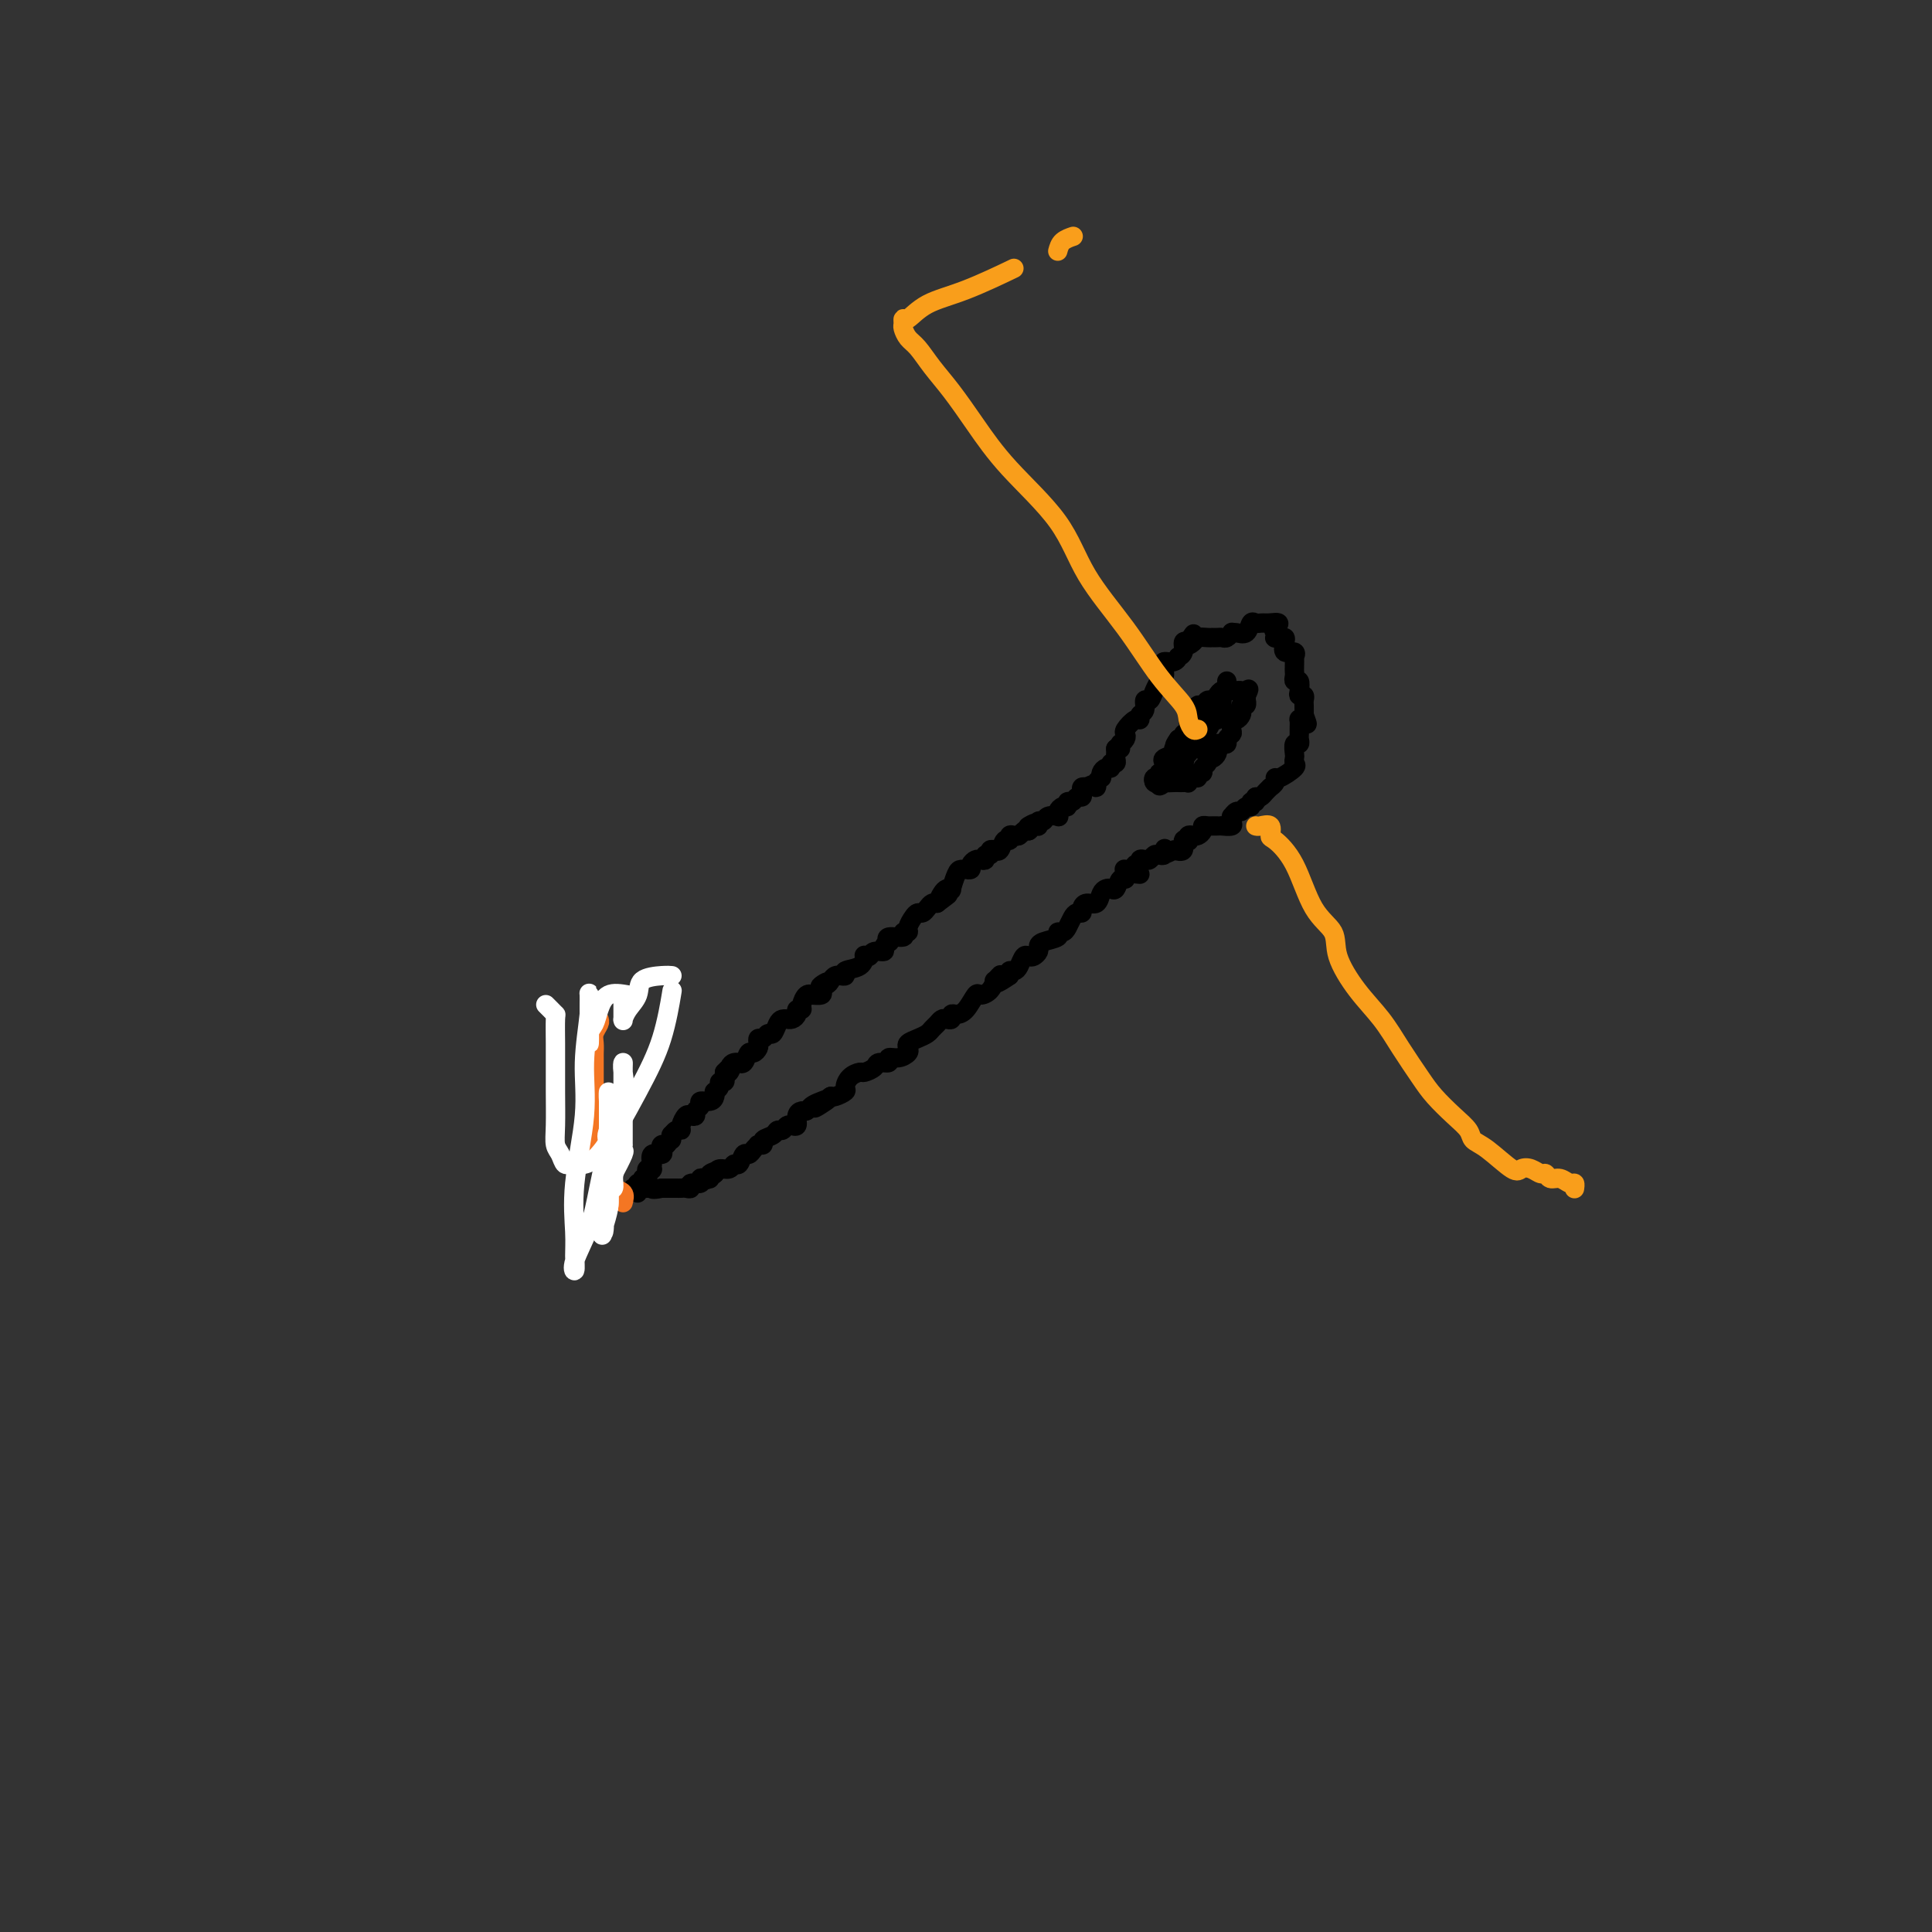 <svg viewBox='0 0 400 400' version='1.1' xmlns='http://www.w3.org/2000/svg' xmlns:xlink='http://www.w3.org/1999/xlink'><rect x="0" y="0" width="400" height="400" fill="#333333" stroke="none"/><g fill='none' stroke='#000000' stroke-width='4' stroke-linecap='round' stroke-linejoin='round'><path d='M236,181c-1.292,-0.129 -2.584,-0.259 -3,0c-0.416,0.259 0.043,0.906 0,1c-0.043,0.094 -0.589,-0.365 -1,0c-0.411,0.365 -0.686,1.556 -1,2c-0.314,0.444 -0.665,0.143 -1,0c-0.335,-0.143 -0.654,-0.127 -1,0c-0.346,0.127 -0.719,0.363 -1,1c-0.281,0.637 -0.471,1.673 -1,2c-0.529,0.327 -1.399,-0.054 -2,0c-0.601,0.054 -0.935,0.543 -1,1c-0.065,0.457 0.138,0.883 0,1c-0.138,0.117 -0.616,-0.075 -1,0c-0.384,0.075 -0.675,0.415 -1,1c-0.325,0.585 -0.686,1.414 -1,2c-0.314,0.586 -0.582,0.931 -1,1c-0.418,0.069 -0.987,-0.136 -1,0c-0.013,0.136 0.529,0.615 0,1c-0.529,0.385 -2.131,0.678 -3,1c-0.869,0.322 -1.006,0.673 -1,1c0.006,0.327 0.156,0.630 0,1c-0.156,0.370 -0.619,0.807 -1,1c-0.381,0.193 -0.680,0.142 -1,0c-0.320,-0.142 -0.660,-0.375 -1,0c-0.340,0.375 -0.679,1.358 -1,2c-0.321,0.642 -0.625,0.942 -1,1c-0.375,0.058 -0.821,-0.126 -1,0c-0.179,0.126 -0.089,0.563 0,1'/><path d='M209,202c-4.567,3.181 -2.485,0.632 -2,0c0.485,-0.632 -0.629,0.651 -1,1c-0.371,0.349 -0.000,-0.236 0,0c0.000,0.236 -0.371,1.293 -1,2c-0.629,0.707 -1.518,1.064 -2,1c-0.482,-0.064 -0.559,-0.549 -1,0c-0.441,0.549 -1.245,2.133 -2,3c-0.755,0.867 -1.459,1.016 -2,1c-0.541,-0.016 -0.918,-0.197 -1,0c-0.082,0.197 0.133,0.774 0,1c-0.133,0.226 -0.612,0.102 -1,0c-0.388,-0.102 -0.684,-0.182 -1,0c-0.316,0.182 -0.652,0.626 -1,1c-0.348,0.374 -0.706,0.678 -1,1c-0.294,0.322 -0.522,0.663 -1,1c-0.478,0.337 -1.205,0.669 -2,1c-0.795,0.331 -1.657,0.662 -2,1c-0.343,0.338 -0.167,0.683 0,1c0.167,0.317 0.325,0.606 0,1c-0.325,0.394 -1.133,0.893 -2,1c-0.867,0.107 -1.795,-0.178 -2,0c-0.205,0.178 0.311,0.818 0,1c-0.311,0.182 -1.449,-0.093 -2,0c-0.551,0.093 -0.516,0.553 -1,1c-0.484,0.447 -1.487,0.879 -2,1c-0.513,0.121 -0.536,-0.069 -1,0c-0.464,0.069 -1.367,0.397 -2,1c-0.633,0.603 -0.994,1.481 -1,2c-0.006,0.519 0.345,0.678 0,1c-0.345,0.322 -1.384,0.806 -2,1c-0.616,0.194 -0.808,0.097 -1,0'/><path d='M172,227c-5.919,4.106 -2.216,1.870 -1,1c1.216,-0.870 -0.057,-0.375 -1,0c-0.943,0.375 -1.558,0.630 -2,1c-0.442,0.370 -0.711,0.856 -1,1c-0.289,0.144 -0.598,-0.052 -1,0c-0.402,0.052 -0.895,0.353 -1,1c-0.105,0.647 0.179,1.642 0,2c-0.179,0.358 -0.822,0.081 -1,0c-0.178,-0.081 0.108,0.034 0,0c-0.108,-0.034 -0.611,-0.217 -1,0c-0.389,0.217 -0.663,0.832 -1,1c-0.337,0.168 -0.735,-0.113 -1,0c-0.265,0.113 -0.397,0.619 -1,1c-0.603,0.381 -1.677,0.637 -2,1c-0.323,0.363 0.107,0.832 0,1c-0.107,0.168 -0.750,0.035 -1,0c-0.250,-0.035 -0.109,0.027 0,0c0.109,-0.027 0.184,-0.143 0,0c-0.184,0.143 -0.627,0.545 -1,1c-0.373,0.455 -0.676,0.963 -1,1c-0.324,0.037 -0.668,-0.397 -1,0c-0.332,0.397 -0.653,1.626 -1,2c-0.347,0.374 -0.722,-0.106 -1,0c-0.278,0.106 -0.459,0.798 -1,1c-0.541,0.202 -1.440,-0.085 -2,0c-0.560,0.085 -0.780,0.543 -1,1'/><path d='M148,243c-3.649,2.491 -0.772,0.719 0,0c0.772,-0.719 -0.562,-0.385 -1,0c-0.438,0.385 0.018,0.820 0,1c-0.018,0.180 -0.512,0.105 -1,0c-0.488,-0.105 -0.971,-0.238 -1,0c-0.029,0.238 0.396,0.848 0,1c-0.396,0.152 -1.611,-0.156 -2,0c-0.389,0.156 0.050,0.774 0,1c-0.050,0.226 -0.587,0.061 -1,0c-0.413,-0.061 -0.702,-0.016 -1,0c-0.298,0.016 -0.605,0.004 -1,0c-0.395,-0.004 -0.879,-0.001 -1,0c-0.121,0.001 0.121,0.000 0,0c-0.121,-0.000 -0.606,-0.000 -1,0c-0.394,0.000 -0.697,0.000 -1,0'/><path d='M137,246c-2.168,0.464 -2.087,0.123 -2,0c0.087,-0.123 0.181,-0.029 0,0c-0.181,0.029 -0.637,-0.006 -1,0c-0.363,0.006 -0.633,0.053 -1,0c-0.367,-0.053 -0.829,-0.207 -1,0c-0.171,0.207 -0.049,0.773 0,1c0.049,0.227 0.024,0.113 0,0'/><path d='M131,246c0.455,0.122 0.910,0.244 1,0c0.090,-0.244 -0.186,-0.853 0,-1c0.186,-0.147 0.833,0.167 1,0c0.167,-0.167 -0.148,-0.816 0,-1c0.148,-0.184 0.758,0.095 1,0c0.242,-0.095 0.117,-0.566 0,-1c-0.117,-0.434 -0.227,-0.832 0,-1c0.227,-0.168 0.791,-0.105 1,0c0.209,0.105 0.064,0.253 0,0c-0.064,-0.253 -0.045,-0.908 0,-1c0.045,-0.092 0.116,0.378 0,0c-0.116,-0.378 -0.420,-1.604 0,-2c0.420,-0.396 1.563,0.037 2,0c0.437,-0.037 0.169,-0.546 0,-1c-0.169,-0.454 -0.238,-0.853 0,-1c0.238,-0.147 0.782,-0.042 1,0c0.218,0.042 0.109,0.021 0,0'/><path d='M138,237c1.306,-1.554 1.072,-0.938 1,-1c-0.072,-0.062 0.018,-0.803 0,-1c-0.018,-0.197 -0.145,0.150 0,0c0.145,-0.150 0.563,-0.797 1,-1c0.437,-0.203 0.892,0.037 1,0c0.108,-0.037 -0.130,-0.353 0,-1c0.130,-0.647 0.627,-1.626 1,-2c0.373,-0.374 0.620,-0.143 1,0c0.380,0.143 0.893,0.197 1,0c0.107,-0.197 -0.192,-0.644 0,-1c0.192,-0.356 0.875,-0.621 1,-1c0.125,-0.379 -0.307,-0.871 0,-1c0.307,-0.129 1.354,0.106 2,0c0.646,-0.106 0.890,-0.554 1,-1c0.110,-0.446 0.086,-0.889 0,-1c-0.086,-0.111 -0.233,0.111 0,0c0.233,-0.111 0.847,-0.555 1,-1c0.153,-0.445 -0.155,-0.893 0,-1c0.155,-0.107 0.772,0.125 1,0c0.228,-0.125 0.065,-0.607 0,-1c-0.065,-0.393 -0.033,-0.696 0,-1'/><path d='M150,222c2.095,-2.276 1.331,-0.467 1,0c-0.331,0.467 -0.229,-0.409 0,-1c0.229,-0.591 0.586,-0.898 1,-1c0.414,-0.102 0.884,0.002 1,0c0.116,-0.002 -0.123,-0.109 0,0c0.123,0.109 0.608,0.433 1,0c0.392,-0.433 0.693,-1.623 1,-2c0.307,-0.377 0.621,0.058 1,0c0.379,-0.058 0.822,-0.608 1,-1c0.178,-0.392 0.089,-0.625 0,-1c-0.089,-0.375 -0.178,-0.892 0,-1c0.178,-0.108 0.625,0.191 1,0c0.375,-0.191 0.679,-0.874 1,-1c0.321,-0.126 0.660,0.306 1,0c0.340,-0.306 0.682,-1.349 1,-2c0.318,-0.651 0.611,-0.909 1,-1c0.389,-0.091 0.874,-0.014 1,0c0.126,0.014 -0.106,-0.034 0,0c0.106,0.034 0.549,0.151 1,0c0.451,-0.151 0.908,-0.570 1,-1c0.092,-0.430 -0.181,-0.872 0,-1c0.181,-0.128 0.817,0.056 1,0c0.183,-0.056 -0.087,-0.354 0,-1c0.087,-0.646 0.532,-1.640 1,-2c0.468,-0.360 0.961,-0.086 1,0c0.039,0.086 -0.374,-0.015 0,0c0.374,0.015 1.535,0.147 2,0c0.465,-0.147 0.232,-0.574 0,-1'/><path d='M170,205c3.046,-2.868 0.663,-1.539 0,-1c-0.663,0.539 0.396,0.288 1,0c0.604,-0.288 0.755,-0.612 1,-1c0.245,-0.388 0.585,-0.839 1,-1c0.415,-0.161 0.906,-0.031 1,0c0.094,0.031 -0.209,-0.038 0,0c0.209,0.038 0.931,0.182 1,0c0.069,-0.182 -0.514,-0.689 0,-1c0.514,-0.311 2.125,-0.427 3,-1c0.875,-0.573 1.013,-1.603 1,-2c-0.013,-0.397 -0.176,-0.162 0,0c0.176,0.162 0.692,0.249 1,0c0.308,-0.249 0.409,-0.836 1,-1c0.591,-0.164 1.672,0.096 2,0c0.328,-0.096 -0.097,-0.546 0,-1c0.097,-0.454 0.715,-0.910 1,-1c0.285,-0.090 0.238,0.187 0,0c-0.238,-0.187 -0.667,-0.837 0,-1c0.667,-0.163 2.430,0.160 3,0c0.570,-0.160 -0.055,-0.803 0,-1c0.055,-0.197 0.788,0.053 1,0c0.212,-0.053 -0.098,-0.409 0,-1c0.098,-0.591 0.604,-1.416 1,-2c0.396,-0.584 0.684,-0.927 1,-1c0.316,-0.073 0.662,0.125 1,0c0.338,-0.125 0.668,-0.572 1,-1c0.332,-0.428 0.666,-0.837 1,-1c0.334,-0.163 0.667,-0.082 1,0'/><path d='M194,187c3.951,-2.966 1.828,-1.380 1,-1c-0.828,0.380 -0.362,-0.444 0,-1c0.362,-0.556 0.622,-0.842 1,-1c0.378,-0.158 0.876,-0.186 1,0c0.124,0.186 -0.126,0.585 0,0c0.126,-0.585 0.626,-2.156 1,-3c0.374,-0.844 0.621,-0.961 1,-1c0.379,-0.039 0.889,-0.000 1,0c0.111,0.000 -0.178,-0.039 0,0c0.178,0.039 0.822,0.155 1,0c0.178,-0.155 -0.111,-0.581 0,-1c0.111,-0.419 0.622,-0.829 1,-1c0.378,-0.171 0.622,-0.102 1,0c0.378,0.102 0.890,0.238 1,0c0.110,-0.238 -0.180,-0.848 0,-1c0.180,-0.152 0.832,0.155 1,0c0.168,-0.155 -0.148,-0.771 0,-1c0.148,-0.229 0.760,-0.069 1,0c0.240,0.069 0.107,0.048 0,0c-0.107,-0.048 -0.187,-0.122 0,0c0.187,0.122 0.642,0.439 1,0c0.358,-0.439 0.621,-1.633 1,-2c0.379,-0.367 0.875,0.094 1,0c0.125,-0.094 -0.121,-0.743 0,-1c0.121,-0.257 0.610,-0.120 1,0c0.390,0.120 0.682,0.225 1,0c0.318,-0.225 0.662,-0.778 1,-1c0.338,-0.222 0.669,-0.111 1,0'/><path d='M213,172c2.896,-2.542 0.636,-1.398 0,-1c-0.636,0.398 0.353,0.050 1,0c0.647,-0.050 0.951,0.197 1,0c0.049,-0.197 -0.159,-0.837 0,-1c0.159,-0.163 0.683,0.150 1,0c0.317,-0.150 0.427,-0.762 1,-1c0.573,-0.238 1.607,-0.101 2,0c0.393,0.101 0.143,0.167 0,0c-0.143,-0.167 -0.179,-0.565 0,-1c0.179,-0.435 0.573,-0.905 1,-1c0.427,-0.095 0.889,0.186 1,0c0.111,-0.186 -0.128,-0.837 0,-1c0.128,-0.163 0.622,0.163 1,0c0.378,-0.163 0.640,-0.814 1,-1c0.360,-0.186 0.818,0.095 1,0c0.182,-0.095 0.087,-0.564 0,-1c-0.087,-0.436 -0.168,-0.839 0,-1c0.168,-0.161 0.584,-0.081 1,0'/><path d='M225,163c2.325,-1.349 2.139,-0.220 2,0c-0.139,0.220 -0.231,-0.467 0,-1c0.231,-0.533 0.784,-0.912 1,-1c0.216,-0.088 0.095,0.116 0,0c-0.095,-0.116 -0.165,-0.552 0,-1c0.165,-0.448 0.566,-0.908 1,-1c0.434,-0.092 0.901,0.182 1,0c0.099,-0.182 -0.170,-0.822 0,-1c0.170,-0.178 0.777,0.107 1,0c0.223,-0.107 0.060,-0.606 0,-1c-0.060,-0.394 -0.017,-0.684 0,-1c0.017,-0.316 0.009,-0.658 0,-1'/><path d='M231,155c1.150,-1.174 1.027,-0.108 1,0c-0.027,0.108 0.044,-0.743 0,-1c-0.044,-0.257 -0.201,0.081 0,0c0.201,-0.081 0.762,-0.581 1,-1c0.238,-0.419 0.154,-0.757 0,-1c-0.154,-0.243 -0.377,-0.393 0,-1c0.377,-0.607 1.354,-1.673 2,-2c0.646,-0.327 0.961,0.086 1,0c0.039,-0.086 -0.197,-0.669 0,-1c0.197,-0.331 0.827,-0.408 1,-1c0.173,-0.592 -0.112,-1.699 0,-2c0.112,-0.301 0.622,0.204 1,0c0.378,-0.204 0.623,-1.116 1,-2c0.377,-0.884 0.885,-1.739 1,-2c0.115,-0.261 -0.165,0.071 0,0c0.165,-0.071 0.775,-0.545 1,-1c0.225,-0.455 0.067,-0.891 0,-1c-0.067,-0.109 -0.042,0.111 0,0c0.042,-0.111 0.101,-0.551 0,-1c-0.101,-0.449 -0.363,-0.907 0,-1c0.363,-0.093 1.350,0.178 2,0c0.650,-0.178 0.961,-0.805 1,-1c0.039,-0.195 -0.196,0.040 0,0c0.196,-0.040 0.822,-0.357 1,-1c0.178,-0.643 -0.092,-1.612 0,-2c0.092,-0.388 0.546,-0.194 1,0'/><path d='M246,133c2.269,-3.420 0.440,-0.969 0,0c-0.440,0.969 0.508,0.456 1,0c0.492,-0.456 0.527,-0.854 1,-1c0.473,-0.146 1.384,-0.039 2,0c0.616,0.039 0.938,0.012 1,0c0.062,-0.012 -0.137,-0.007 0,0c0.137,0.007 0.611,0.016 1,0c0.389,-0.016 0.695,-0.057 1,0c0.305,0.057 0.610,0.214 1,0c0.390,-0.214 0.864,-0.797 1,-1c0.136,-0.203 -0.066,-0.026 0,0c0.066,0.026 0.399,-0.098 1,0c0.601,0.098 1.470,0.419 2,0c0.530,-0.419 0.719,-1.576 1,-2c0.281,-0.424 0.653,-0.114 1,0c0.347,0.114 0.670,0.031 1,0c0.330,-0.031 0.666,-0.009 1,0c0.334,0.009 0.667,0.004 1,0'/><path d='M263,129c2.857,-0.437 1.500,0.472 1,1c-0.500,0.528 -0.145,0.677 0,1c0.145,0.323 0.078,0.820 0,1c-0.078,0.180 -0.166,0.042 0,0c0.166,-0.042 0.588,0.012 1,0c0.412,-0.012 0.814,-0.090 1,0c0.186,0.090 0.155,0.348 0,1c-0.155,0.652 -0.434,1.698 0,2c0.434,0.302 1.580,-0.140 2,0c0.420,0.140 0.113,0.863 0,1c-0.113,0.137 -0.031,-0.313 0,0c0.031,0.313 0.012,1.389 0,2c-0.012,0.611 -0.017,0.759 0,1c0.017,0.241 0.056,0.576 0,1c-0.056,0.424 -0.207,0.936 0,1c0.207,0.064 0.774,-0.319 1,0c0.226,0.319 0.113,1.342 0,2c-0.113,0.658 -0.226,0.953 0,1c0.226,0.047 0.793,-0.152 1,0c0.207,0.152 0.056,0.656 0,1c-0.056,0.344 -0.016,0.527 0,1c0.016,0.473 0.008,1.237 0,2'/><path d='M270,148c1.144,3.158 0.503,1.553 0,1c-0.503,-0.553 -0.867,-0.055 -1,0c-0.133,0.055 -0.035,-0.335 0,0c0.035,0.335 0.006,1.394 0,2c-0.006,0.606 0.013,0.758 0,1c-0.013,0.242 -0.056,0.576 0,1c0.056,0.424 0.210,0.940 0,1c-0.210,0.060 -0.786,-0.336 -1,0c-0.214,0.336 -0.068,1.404 0,2c0.068,0.596 0.056,0.719 0,1c-0.056,0.281 -0.158,0.719 0,1c0.158,0.281 0.574,0.405 0,1c-0.574,0.595 -2.139,1.661 -3,2c-0.861,0.339 -1.018,-0.050 -1,0c0.018,0.050 0.212,0.539 0,1c-0.212,0.461 -0.830,0.894 -1,1c-0.170,0.106 0.109,-0.116 0,0c-0.109,0.116 -0.606,0.570 -1,1c-0.394,0.430 -0.684,0.837 -1,1c-0.316,0.163 -0.658,0.081 -1,0'/><path d='M260,165c-1.173,1.482 -0.107,1.186 0,1c0.107,-0.186 -0.745,-0.261 -1,0c-0.255,0.261 0.085,0.859 0,1c-0.085,0.141 -0.597,-0.173 -1,0c-0.403,0.173 -0.697,0.834 -1,1c-0.303,0.166 -0.615,-0.162 -1,0c-0.385,0.162 -0.843,0.814 -1,1c-0.157,0.186 -0.013,-0.094 0,0c0.013,0.094 -0.105,0.561 0,1c0.105,0.439 0.431,0.850 0,1c-0.431,0.150 -1.621,0.040 -2,0c-0.379,-0.040 0.052,-0.012 0,0c-0.052,0.012 -0.588,0.006 -1,0c-0.412,-0.006 -0.702,-0.012 -1,0c-0.298,0.012 -0.604,0.042 -1,0c-0.396,-0.042 -0.880,-0.156 -1,0c-0.120,0.156 0.125,0.581 0,1c-0.125,0.419 -0.621,0.831 -1,1c-0.379,0.169 -0.642,0.096 -1,0c-0.358,-0.096 -0.813,-0.214 -1,0c-0.187,0.214 -0.108,0.762 0,1c0.108,0.238 0.246,0.167 0,0c-0.246,-0.167 -0.874,-0.430 -1,0c-0.126,0.430 0.250,1.551 0,2c-0.250,0.449 -1.125,0.224 -2,0'/><path d='M243,176c-3.079,1.718 -2.278,0.512 -2,0c0.278,-0.512 0.033,-0.330 0,0c-0.033,0.330 0.146,0.807 0,1c-0.146,0.193 -0.618,0.103 -1,0c-0.382,-0.103 -0.676,-0.220 -1,0c-0.324,0.220 -0.680,0.776 -1,1c-0.320,0.224 -0.606,0.116 -1,0c-0.394,-0.116 -0.898,-0.241 -1,0c-0.102,0.241 0.196,0.849 0,1c-0.196,0.151 -0.888,-0.155 -1,0c-0.112,0.155 0.354,0.773 0,1c-0.354,0.227 -1.530,0.065 -2,0c-0.470,-0.065 -0.235,-0.032 0,0'/><path d='M254,141c0.089,0.867 0.179,1.734 0,2c-0.179,0.266 -0.625,-0.068 -1,0c-0.375,0.068 -0.679,0.539 -1,1c-0.321,0.461 -0.660,0.911 -1,1c-0.340,0.089 -0.682,-0.182 -1,0c-0.318,0.182 -0.611,0.818 -1,1c-0.389,0.182 -0.875,-0.091 -1,0c-0.125,0.091 0.110,0.547 0,1c-0.110,0.453 -0.566,0.904 -1,1c-0.434,0.096 -0.847,-0.164 -1,0c-0.153,0.164 -0.045,0.751 0,1c0.045,0.249 0.027,0.162 0,0c-0.027,-0.162 -0.062,-0.397 0,0c0.062,0.397 0.223,1.426 0,2c-0.223,0.574 -0.829,0.693 -1,1c-0.171,0.307 0.094,0.802 0,1c-0.094,0.198 -0.547,0.099 -1,0'/><path d='M244,153c-1.542,2.100 -0.397,1.350 0,1c0.397,-0.350 0.046,-0.301 0,0c-0.046,0.301 0.212,0.854 0,1c-0.212,0.146 -0.894,-0.114 -1,0c-0.106,0.114 0.364,0.604 0,1c-0.364,0.396 -1.560,0.699 -2,1c-0.440,0.301 -0.122,0.601 0,1c0.122,0.399 0.048,0.895 0,1c-0.048,0.105 -0.069,-0.183 0,0c0.069,0.183 0.228,0.837 0,1c-0.228,0.163 -0.843,-0.166 -1,0c-0.157,0.166 0.143,0.828 0,1c-0.143,0.172 -0.731,-0.146 -1,0c-0.269,0.146 -0.220,0.756 0,1c0.220,0.244 0.610,0.122 1,0'/><path d='M240,162c-0.363,1.392 0.728,0.373 1,0c0.272,-0.373 -0.277,-0.100 0,0c0.277,0.100 1.380,0.028 2,0c0.620,-0.028 0.757,-0.012 1,0c0.243,0.012 0.591,0.018 1,0c0.409,-0.018 0.879,-0.061 1,0c0.121,0.061 -0.107,0.228 0,0c0.107,-0.228 0.549,-0.849 1,-1c0.451,-0.151 0.909,0.167 1,0c0.091,-0.167 -0.187,-0.819 0,-1c0.187,-0.181 0.837,0.110 1,0c0.163,-0.110 -0.163,-0.621 0,-1c0.163,-0.379 0.814,-0.626 1,-1c0.186,-0.374 -0.095,-0.873 0,-1c0.095,-0.127 0.564,0.120 1,0c0.436,-0.120 0.839,-0.606 1,-1c0.161,-0.394 0.081,-0.697 0,-1'/><path d='M252,155c0.863,-1.310 0.020,-1.086 0,-1c-0.020,0.086 0.783,0.034 1,0c0.217,-0.034 -0.152,-0.049 0,0c0.152,0.049 0.825,0.163 1,0c0.175,-0.163 -0.146,-0.603 0,-1c0.146,-0.397 0.761,-0.750 1,-1c0.239,-0.250 0.103,-0.395 0,-1c-0.103,-0.605 -0.172,-1.669 0,-2c0.172,-0.331 0.586,0.070 1,0c0.414,-0.070 0.829,-0.611 1,-1c0.171,-0.389 0.098,-0.625 0,-1c-0.098,-0.375 -0.222,-0.888 0,-1c0.222,-0.112 0.792,0.176 1,0c0.208,-0.176 0.056,-0.817 0,-1c-0.056,-0.183 -0.016,0.090 0,0c0.016,-0.090 0.008,-0.545 0,-1'/><path d='M258,144c0.977,-1.928 0.420,-1.249 0,-1c-0.420,0.249 -0.704,0.067 -1,0c-0.296,-0.067 -0.605,-0.018 -1,0c-0.395,0.018 -0.876,0.005 -1,0c-0.124,-0.005 0.107,-0.001 0,0c-0.107,0.001 -0.554,0.001 -1,0'/><path d='M254,143c-0.845,0.008 -0.957,0.527 -1,1c-0.043,0.473 -0.015,0.900 0,1c0.015,0.100 0.019,-0.127 0,0c-0.019,0.127 -0.062,0.609 0,1c0.062,0.391 0.228,0.691 0,1c-0.228,0.309 -0.848,0.626 -1,1c-0.152,0.374 0.166,0.803 0,1c-0.166,0.197 -0.815,0.160 -1,0c-0.185,-0.160 0.095,-0.445 0,0c-0.095,0.445 -0.564,1.620 -1,2c-0.436,0.380 -0.839,-0.034 -1,0c-0.161,0.034 -0.081,0.517 0,1'/><path d='M249,152c-1.032,1.348 -1.114,0.217 -1,0c0.114,-0.217 0.422,0.481 0,1c-0.422,0.519 -1.575,0.859 -2,1c-0.425,0.141 -0.121,0.083 0,0c0.121,-0.083 0.060,-0.191 0,0c-0.060,0.191 -0.120,0.682 0,1c0.120,0.318 0.421,0.464 0,1c-0.421,0.536 -1.563,1.461 -2,2c-0.437,0.539 -0.169,0.691 0,1c0.169,0.309 0.238,0.776 0,1c-0.238,0.224 -0.782,0.207 -1,0c-0.218,-0.207 -0.109,-0.603 0,-1'/><path d='M243,159c-0.458,0.904 1.397,-0.336 2,-1c0.603,-0.664 -0.046,-0.752 0,-1c0.046,-0.248 0.787,-0.655 1,-1c0.213,-0.345 -0.101,-0.629 0,-1c0.101,-0.371 0.616,-0.828 1,-1c0.384,-0.172 0.636,-0.060 1,0c0.364,0.060 0.840,0.068 1,0c0.160,-0.068 0.005,-0.211 0,0c-0.005,0.211 0.142,0.774 0,1c-0.142,0.226 -0.571,0.113 -1,0'/><path d='M248,155c0.833,-0.667 0.417,-0.333 0,0'/></g>
<g fill='none' stroke='#F47623' stroke-width='4' stroke-linecap='round' stroke-linejoin='round'><path d='M129,249c0.197,-0.756 0.393,-1.512 0,-2c-0.393,-0.488 -1.377,-0.709 -2,-1c-0.623,-0.291 -0.885,-0.652 -1,-1c-0.115,-0.348 -0.081,-0.684 0,-1c0.081,-0.316 0.210,-0.612 0,-1c-0.210,-0.388 -0.760,-0.869 -1,-1c-0.240,-0.131 -0.169,0.086 0,0c0.169,-0.086 0.438,-0.475 0,-1c-0.438,-0.525 -1.581,-1.186 -2,-2c-0.419,-0.814 -0.112,-1.782 0,-2c0.112,-0.218 0.030,0.313 0,0c-0.030,-0.313 -0.008,-1.469 0,-2c0.008,-0.531 0.002,-0.435 0,-1c-0.002,-0.565 -0.001,-1.790 0,-3c0.001,-1.210 0.000,-2.404 0,-3c-0.000,-0.596 -0.000,-0.593 0,-1c0.000,-0.407 0.000,-1.222 0,-2c-0.000,-0.778 0.000,-1.518 0,-2c-0.000,-0.482 -0.000,-0.706 0,-1c0.000,-0.294 0.000,-0.659 0,-1c-0.000,-0.341 -0.001,-0.657 0,-1c0.001,-0.343 0.004,-0.711 0,-1c-0.004,-0.289 -0.015,-0.497 0,-1c0.015,-0.503 0.056,-1.300 0,-2c-0.056,-0.700 -0.207,-1.304 0,-2c0.207,-0.696 0.774,-1.485 1,-2c0.226,-0.515 0.113,-0.758 0,-1'/></g>
<g fill='none' stroke='#F99E1B' stroke-width='4' stroke-linecap='round' stroke-linejoin='round'><path d='M260,171c0.195,0.059 0.390,0.118 1,0c0.610,-0.118 1.635,-0.412 2,0c0.365,0.412 0.070,1.530 0,2c-0.070,0.470 0.083,0.293 1,1c0.917,0.707 2.596,2.298 4,5c1.404,2.702 2.532,6.514 4,9c1.468,2.486 3.277,3.646 4,5c0.723,1.354 0.361,2.900 1,5c0.639,2.100 2.281,4.753 4,7c1.719,2.247 3.517,4.089 5,6c1.483,1.911 2.653,3.891 4,6c1.347,2.109 2.871,4.347 4,6c1.129,1.653 1.864,2.719 3,4c1.136,1.281 2.672,2.775 4,4c1.328,1.225 2.449,2.181 3,3c0.551,0.819 0.532,1.500 1,2c0.468,0.500 1.425,0.817 3,2c1.575,1.183 3.770,3.230 5,4c1.230,0.770 1.495,0.263 2,0c0.505,-0.263 1.251,-0.282 2,0c0.749,0.282 1.499,0.864 2,1c0.501,0.136 0.751,-0.175 1,0c0.249,0.175 0.498,0.835 1,1c0.502,0.165 1.259,-0.166 2,0c0.741,0.166 1.467,0.829 2,1c0.533,0.171 0.875,-0.150 1,0c0.125,0.150 0.034,0.771 0,1c-0.034,0.229 -0.010,0.065 0,0c0.010,-0.065 0.005,-0.033 0,0'/><path d='M248,151c-0.310,0.168 -0.621,0.335 -1,0c-0.379,-0.335 -0.828,-1.173 -1,-2c-0.172,-0.827 -0.067,-1.644 -1,-3c-0.933,-1.356 -2.905,-3.251 -5,-6c-2.095,-2.749 -4.313,-6.351 -7,-10c-2.687,-3.649 -5.842,-7.346 -8,-11c-2.158,-3.654 -3.319,-7.264 -6,-11c-2.681,-3.736 -6.882,-7.599 -10,-11c-3.118,-3.401 -5.154,-6.339 -7,-9c-1.846,-2.661 -3.504,-5.046 -5,-7c-1.496,-1.954 -2.832,-3.479 -4,-5c-1.168,-1.521 -2.170,-3.039 -3,-4c-0.830,-0.961 -1.489,-1.365 -2,-2c-0.511,-0.635 -0.874,-1.500 -1,-2c-0.126,-0.500 -0.016,-0.635 0,-1c0.016,-0.365 -0.061,-0.960 0,-1c0.061,-0.040 0.259,0.476 1,0c0.741,-0.476 2.023,-1.942 4,-3c1.977,-1.058 4.648,-1.708 8,-3c3.352,-1.292 7.386,-3.226 9,-4c1.614,-0.774 0.807,-0.387 0,0'/><path d='M219,52c0.200,-0.733 0.400,-1.467 1,-2c0.600,-0.533 1.600,-0.867 2,-1c0.400,-0.133 0.200,-0.067 0,0'/></g>
<g fill='none' stroke='#FFFFFF' stroke-width='4' stroke-linecap='round' stroke-linejoin='round'><path d='M113,208c0.309,0.305 0.619,0.610 1,1c0.381,0.390 0.834,0.863 1,1c0.166,0.137 0.045,-0.064 0,1c-0.045,1.064 -0.013,3.391 0,5c0.013,1.609 0.007,2.499 0,4c-0.007,1.501 -0.013,3.611 0,6c0.013,2.389 0.046,5.056 0,7c-0.046,1.944 -0.172,3.165 0,4c0.172,0.835 0.642,1.283 1,2c0.358,0.717 0.603,1.702 1,2c0.397,0.298 0.947,-0.090 2,0c1.053,0.090 2.608,0.657 5,-2c2.392,-2.657 5.621,-8.537 8,-13c2.379,-4.463 3.910,-7.509 5,-11c1.090,-3.491 1.740,-7.426 2,-9c0.260,-1.574 0.130,-0.787 0,0'/><path d='M139,202c0.109,0.011 0.219,0.023 0,0c-0.219,-0.023 -0.766,-0.079 -2,0c-1.234,0.079 -3.154,0.293 -4,1c-0.846,0.707 -0.619,1.905 -1,3c-0.381,1.095 -1.370,2.086 -2,3c-0.630,0.914 -0.901,1.750 -1,2c-0.099,0.250 -0.027,-0.088 0,0c0.027,0.088 0.007,0.601 0,0c-0.007,-0.601 -0.002,-2.314 0,-3c0.002,-0.686 0.001,-0.343 0,0'/><path d='M130,206c-1.486,-0.258 -2.973,-0.516 -4,0c-1.027,0.516 -1.596,1.807 -2,3c-0.404,1.193 -0.644,2.290 -1,3c-0.356,0.710 -0.827,1.035 -1,2c-0.173,0.965 -0.047,2.572 0,2c0.047,-0.572 0.014,-3.323 0,-5c-0.014,-1.677 -0.008,-2.280 0,-3c0.008,-0.720 0.018,-1.558 0,-2c-0.018,-0.442 -0.065,-0.489 0,0c0.065,0.489 0.242,1.512 0,4c-0.242,2.488 -0.902,6.440 -1,10c-0.098,3.560 0.367,6.727 0,11c-0.367,4.273 -1.565,9.651 -2,14c-0.435,4.349 -0.107,7.670 0,10c0.107,2.330 -0.008,3.669 0,5c0.008,1.331 0.139,2.655 0,3c-0.139,0.345 -0.549,-0.288 0,-2c0.549,-1.712 2.056,-4.502 3,-7c0.944,-2.498 1.325,-4.704 2,-8c0.675,-3.296 1.645,-7.681 2,-11c0.355,-3.319 0.095,-5.570 0,-7c-0.095,-1.430 -0.026,-2.039 0,-2c0.026,0.039 0.007,0.725 0,2c-0.007,1.275 -0.004,3.137 0,5'/><path d='M126,233c-0.013,1.153 -0.046,1.536 0,2c0.046,0.464 0.170,1.010 0,1c-0.170,-0.010 -0.634,-0.575 0,-2c0.634,-1.425 2.366,-3.710 3,-6c0.634,-2.290 0.170,-4.585 0,-6c-0.170,-1.415 -0.046,-1.949 0,-2c0.046,-0.051 0.012,0.383 0,1c-0.012,0.617 -0.003,1.418 0,3c0.003,1.582 0.000,3.944 0,6c-0.000,2.056 0.002,3.805 0,5c-0.002,1.195 -0.007,1.836 0,2c0.007,0.164 0.026,-0.148 0,0c-0.026,0.148 -0.097,0.758 0,1c0.097,0.242 0.362,0.117 0,1c-0.362,0.883 -1.351,2.776 -2,4c-0.649,1.224 -0.958,1.781 -1,3c-0.042,1.219 0.185,3.100 0,4c-0.185,0.900 -0.781,0.819 -1,1c-0.219,0.181 -0.063,0.623 0,1c0.063,0.377 0.031,0.688 0,1'/><path d='M125,253c-0.623,4.958 -0.181,1.854 0,1c0.181,-0.854 0.100,0.544 0,1c-0.100,0.456 -0.219,-0.029 0,-1c0.219,-0.971 0.776,-2.426 1,-4c0.224,-1.574 0.113,-3.265 0,-4c-0.113,-0.735 -0.230,-0.512 0,-1c0.230,-0.488 0.808,-1.686 1,-2c0.192,-0.314 0.000,0.256 0,1c-0.000,0.744 0.192,1.662 0,2c-0.192,0.338 -0.769,0.097 -1,0c-0.231,-0.097 -0.115,-0.048 0,0'/></g>
</svg>